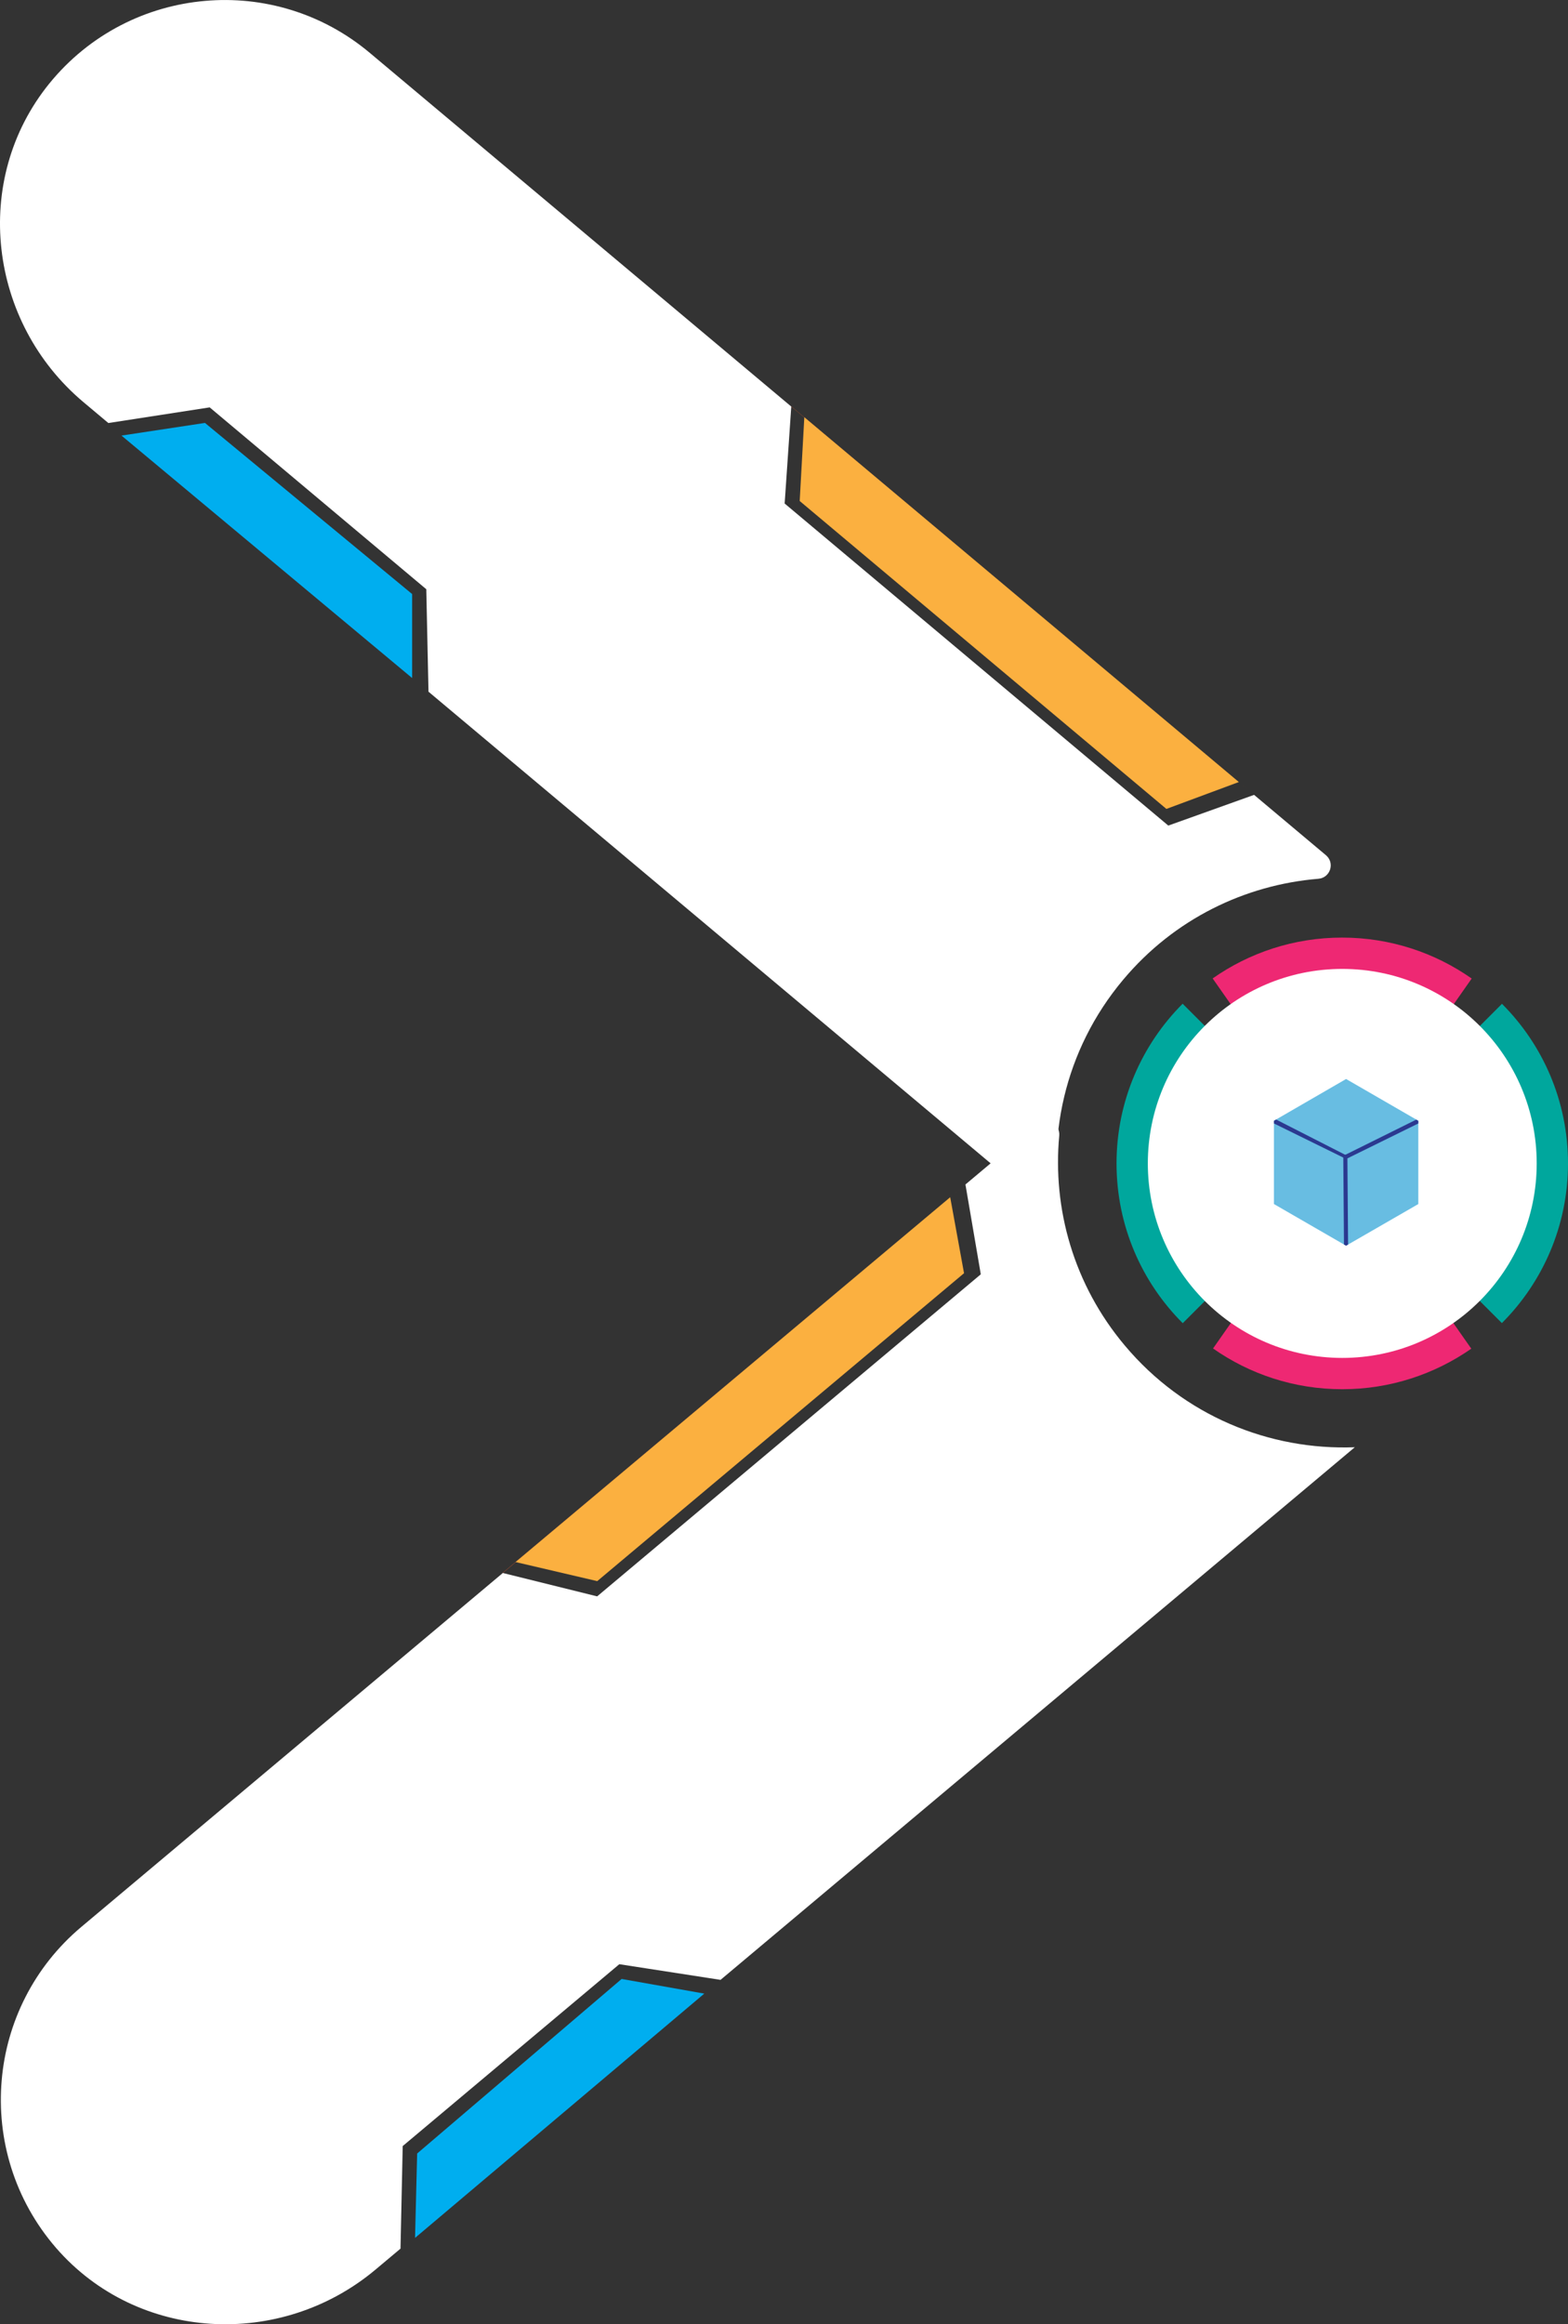 <?xml version="1.0" encoding="utf-8"?>
<svg version="1.1" id="Layer_1" xmlns="http://www.w3.org/2000/svg" xmlns:xlink="http://www.w3.org/1999/xlink" x="0px" y="0px"
	 viewBox="0 0 156.29 231.58" style="enable-background:new 0 0 156.29 231.58;" xml:space="preserve">
<rect x="0" y="0" width="156.29" height="231.58" fill="#333333" stroke="none"/>
<style type="text/css">
	.st0{fill:#EE2873;}
	.st1{fill:#00A79D;}
	.st2{fill:#FFFFFF;}
	.st3{fill:#27AAE1;stroke:#2B3990;stroke-width:0.25;stroke-miterlimit:10;}
	.st4{fill:#68BDE2;}
	.st5{fill:#2B3990;}
	.st6{fill:#00AEEF;}
	.st7{fill:#F15A29;}
	.st8{fill:#FBB040;}
</style>
<path class="st0" d="M133.77,93.42c-4.8,0-9.25,1.51-12.9,4.07l12.92,18.44l12.9-18.43C143.03,94.93,138.58,93.42,133.77,93.42z"/>
<path class="st0" d="M120.91,134.36c3.65,2.56,8.09,4.06,12.88,4.06c4.78,0,9.21-1.5,12.86-4.04l-12.88-18.39L120.91,134.36z"/>
<path class="st1" d="M117.88,100.01c-4.07,4.07-6.59,9.7-6.59,15.91c0,6.22,2.52,11.85,6.6,15.92l15.91-15.91L117.88,100.01z"/>
<path class="st1" d="M149.7,131.83c4.07-4.07,6.59-9.7,6.59-15.91c0-6.21-2.51-11.83-6.58-15.9l-15.91,15.91L149.7,131.83z"/>
<circle class="st2" cx="133.79" cy="115.92" r="19.38"/>
<path class="st3" d="M133.8,107.35"/>
<g>
	<g>
		<g>
			<polygon class="st4" points="134.17,107.51 126.98,111.67 126.98,119.97 134.17,124.12 141.37,119.97 141.37,111.67 			"/>
		</g>
		<g>
			<line class="st4" x1="134.17" y1="124.12" x2="134.17" y2="111.52"/>
			<polygon class="st5" points="134.37,124 134.17,124.12 133.96,124 133.89,115.06 134.3,115.06 			"/>
		</g>
		<g>
			<polygon class="st5" points="134.08,115.43 126.98,111.94 126.98,111.67 127.2,111.55 134.08,115.06 			"/>
		</g>
	</g>
	<polygon class="st5" points="134.3,115.42 134.19,115.24 134.08,115.07 141.16,111.56 141.37,111.68 141.37,111.94 	"/>
</g>
<path class="st2" d="M131.41,87.56c-7.3,0.6-14.38,4-19.46,10.06c-5.89,7.02-7.8,16.04-6,24.34L42.71,68.92l-0.22-10.21L20.9,40.59
	l-10.1,1.56l-2.48-2.08c-9.47-7.95-11.2-22.13-3.41-31.74c4.01-4.94,9.67-7.73,15.52-8.24c5.73-0.51,11.66,1.18,16.42,5.17
	l42.02,35.25l-0.66,9.66l38.24,32.09L125,79.2l7.16,6.01C133.08,85.98,132.6,87.46,131.41,87.56z"/>
<polygon class="st6" points="41.08,67.56 12.11,43.4 20.43,42.14 41.08,59.19 "/>
<polygon class="st7" points="125,79.2 78.87,40.51 78.87,40.49 "/>
<polygon class="st8" points="116.26,80.6 79.71,49.92 80.17,41.57 123.48,77.92 "/>
<g>
	<path class="st2" d="M105.58,113.15c-0.68,7.29,1.44,14.86,6.53,20.91c5.89,7.02,14.44,10.47,22.93,10.14l-63.22,53.07l-10.09-1.56
		l-21.59,18.12l-0.22,10.22l-2.48,2.08c-9.47,7.95-23.74,7.19-31.85-2.15c-4.17-4.81-5.93-10.87-5.42-16.72
		c0.49-5.73,3.19-11.28,7.94-15.27l42.01-35.26l9.4,2.33l38.24-32.09l-1.53-8.95l7.16-6.01
		C104.31,111.24,105.68,111.97,105.58,113.15z"/>
	<polygon class="st6" points="70.2,198.64 41.37,222.98 41.58,214.57 61.96,197.18 	"/>
	<polygon class="st7" points="96.23,118.02 50.12,156.73 50.1,156.72 	"/>
	<polygon class="st8" points="96.09,126.86 59.53,157.54 51.39,155.64 94.71,119.29 	"/>
	<g>
		<path class="st2" d="M20.54,204.59l40.25-33.84c0.34-0.29,0.79-0.41,1.23-0.33l12.39,2.19c0.43,0.08,0.87-0.04,1.21-0.31
			l33.45-27.17"/>
	</g>
</g>
</svg>
